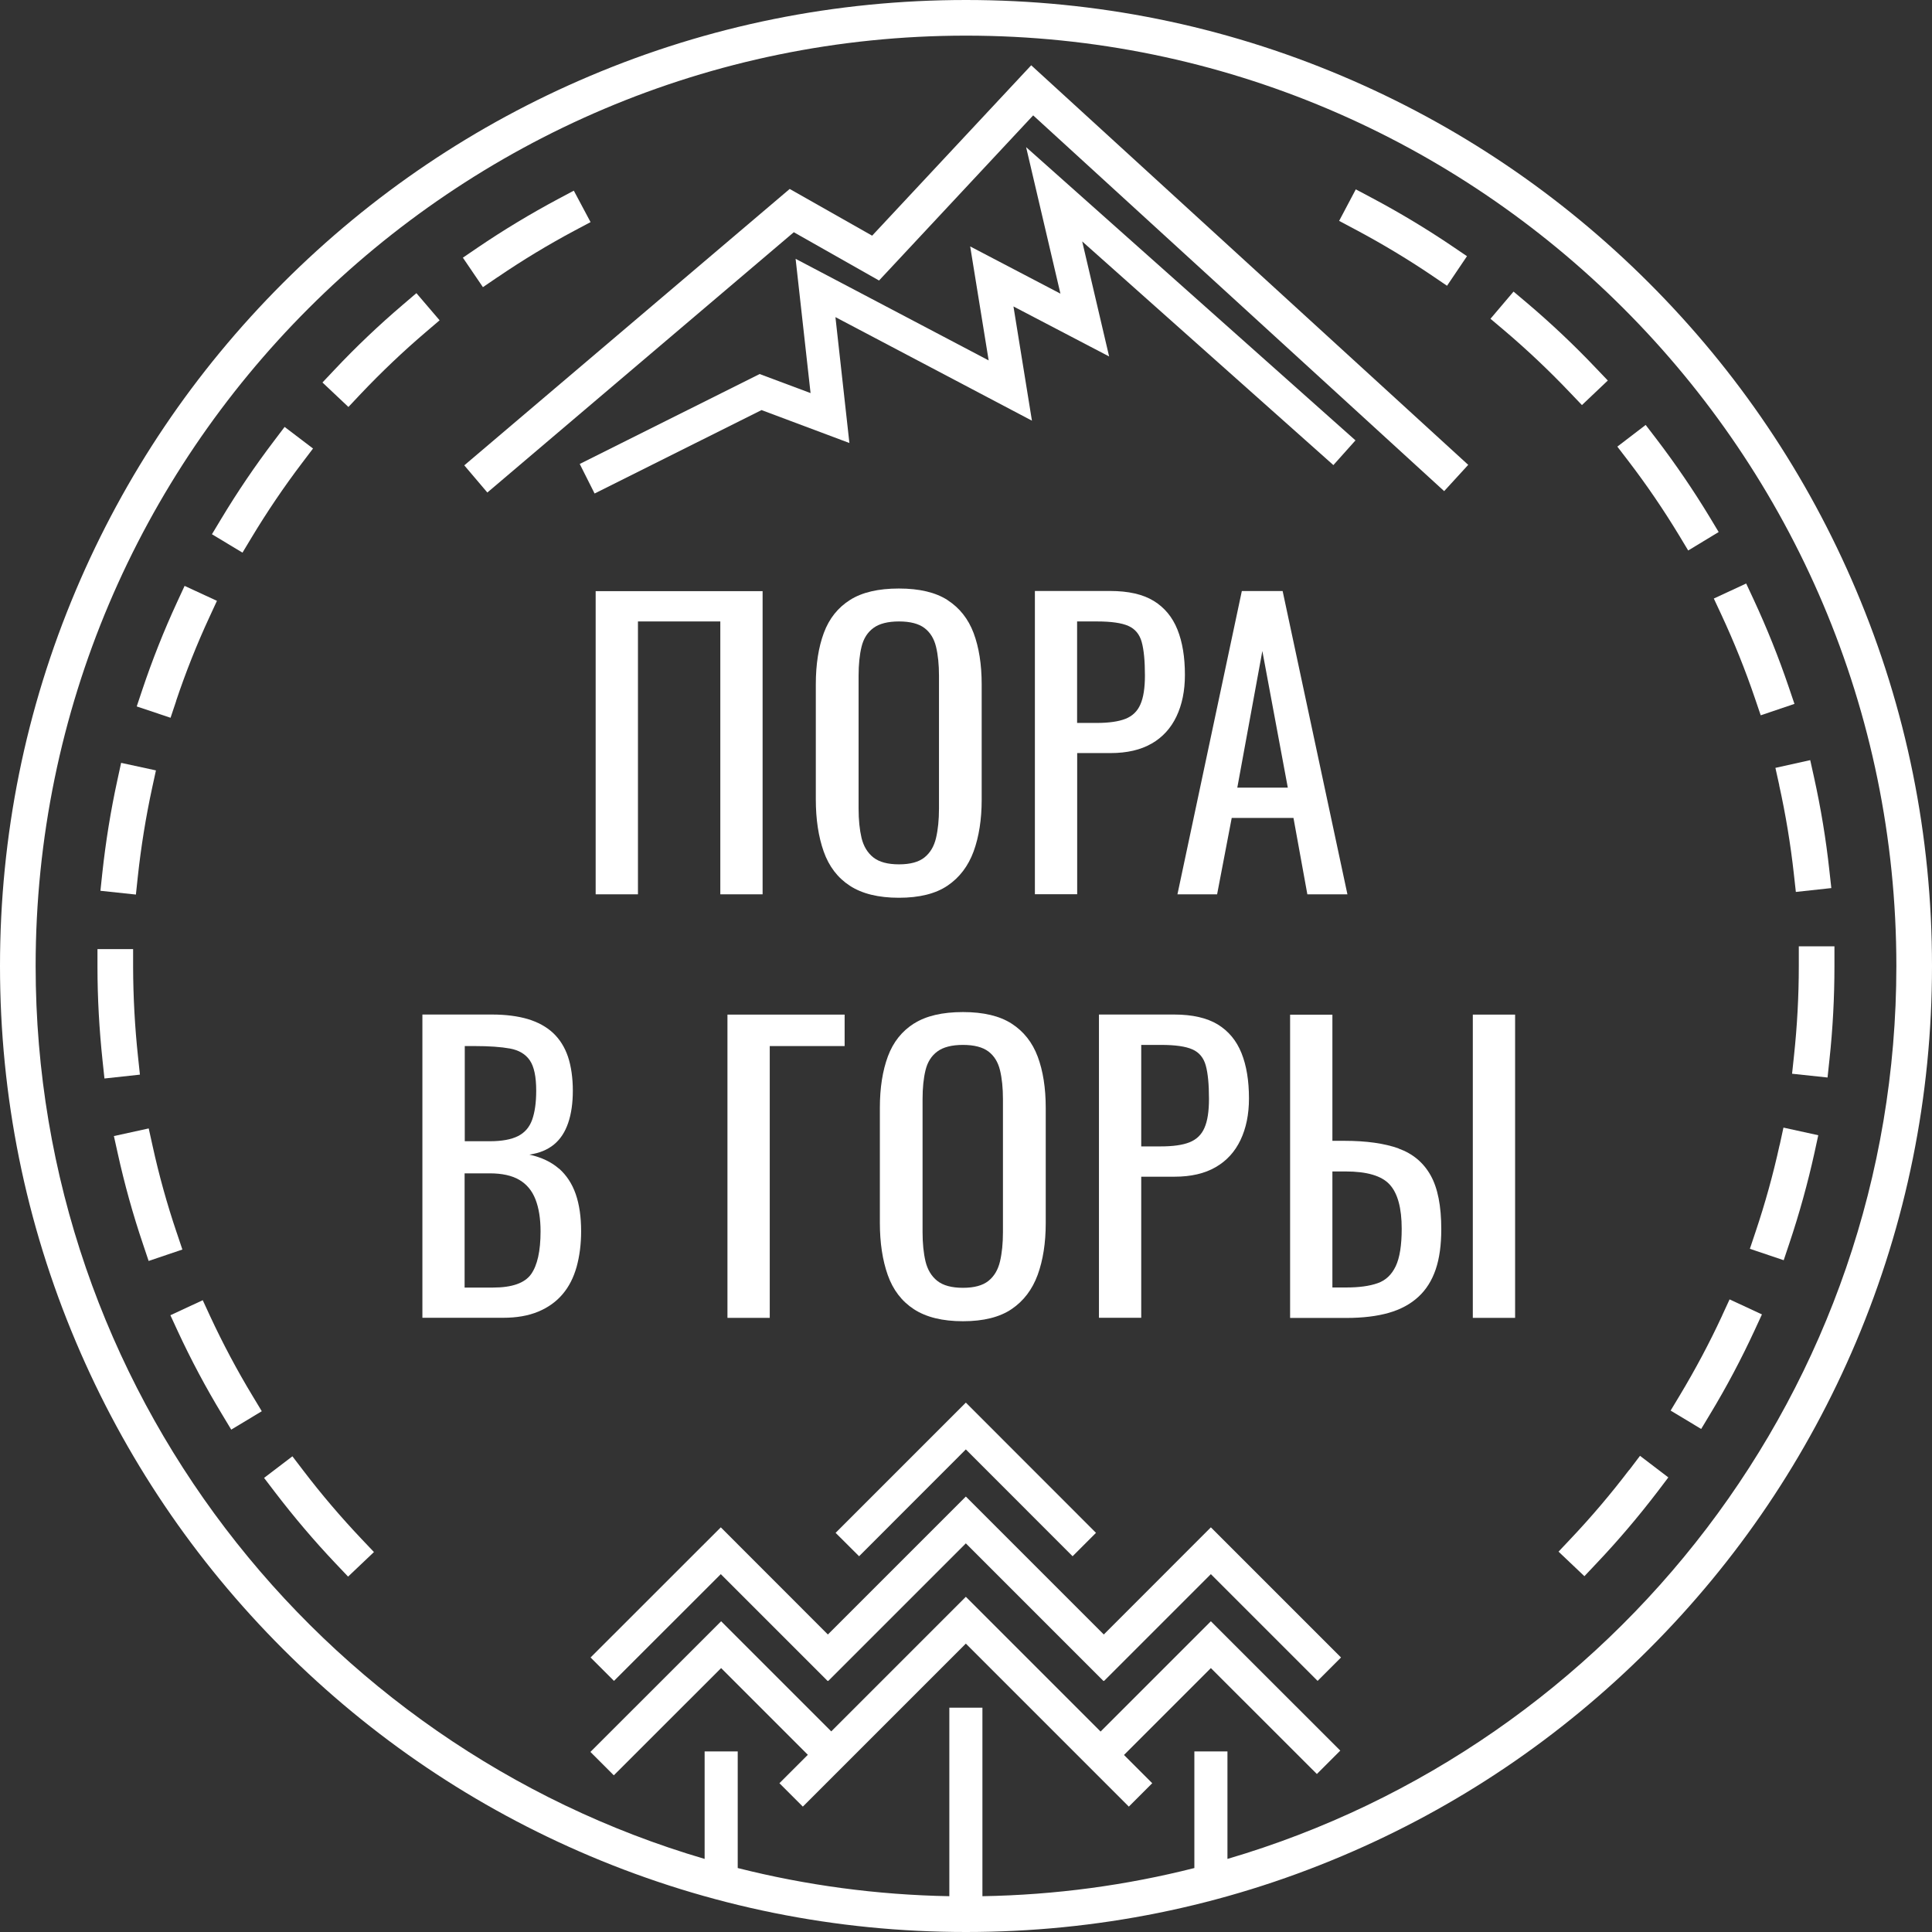 <?xml version="1.0" encoding="UTF-8"?> <svg xmlns="http://www.w3.org/2000/svg" width="300" height="300" viewBox="0 0 300 300" fill="none"><rect x="0" y="0" width="300" height="300" fill="#333333" stroke="none"/> <g clip-path="url(#clip0_583_888)"> <path d="M118.416 138.869V91.793H92.494V138.869H99.061V96.498H111.85V138.869H118.416Z" fill="white"></path> <path d="M147.144 93.183C145.282 91.984 142.77 91.385 139.582 91.385C136.395 91.385 133.87 91.971 131.996 93.157C130.121 94.343 128.757 96.039 127.928 98.27C127.099 100.502 126.679 103.166 126.679 106.265V124.116C126.679 127.214 127.087 129.918 127.903 132.225C128.719 134.533 130.07 136.306 131.97 137.543C133.87 138.779 136.408 139.404 139.582 139.404C142.757 139.404 145.282 138.779 147.144 137.517C149.005 136.255 150.344 134.482 151.186 132.2C152.014 129.918 152.435 127.24 152.435 124.18V106.278C152.435 103.179 152.014 100.527 151.186 98.308C150.357 96.103 149.005 94.394 147.144 93.195V93.183ZM145.805 125.557C145.805 127.304 145.652 128.821 145.346 130.122C145.04 131.422 144.441 132.429 143.548 133.144C142.655 133.858 141.342 134.215 139.595 134.215C137.848 134.215 136.522 133.858 135.617 133.144C134.712 132.429 134.1 131.422 133.781 130.122C133.475 128.821 133.322 127.304 133.322 125.557V104.926C133.322 103.179 133.475 101.675 133.781 100.425C134.087 99.163 134.699 98.194 135.617 97.518C136.522 96.842 137.861 96.498 139.595 96.498C141.329 96.498 142.655 96.842 143.548 97.518C144.441 98.194 145.04 99.163 145.346 100.425C145.652 101.687 145.805 103.192 145.805 104.926V125.557Z" fill="white"></path> <path d="M178.817 115.471C180.525 114.489 181.813 113.074 182.68 111.251C183.547 109.427 183.993 107.285 183.993 104.799C183.993 102.044 183.611 99.698 182.833 97.76C182.055 95.822 180.831 94.343 179.148 93.31C177.465 92.277 175.208 91.767 172.377 91.767H160.698V138.856H167.264V116.937H172.441C175.004 116.937 177.133 116.44 178.829 115.458L178.817 115.471ZM167.252 112.245V96.498H170.337C172.543 96.498 174.175 96.727 175.221 97.199C176.266 97.658 176.955 98.5 177.286 99.698C177.618 100.897 177.784 102.631 177.784 104.875C177.784 106.813 177.554 108.318 177.082 109.376C176.623 110.447 175.846 111.187 174.762 111.62C173.678 112.041 172.186 112.258 170.286 112.258H167.264L167.252 112.245Z" fill="white"></path> <path d="M203.005 138.869H209.227L199.167 91.78H192.83L182.833 138.869H188.992L191.261 127.01H200.85L203.005 138.869ZM192.128 122.305L196.017 101.088L199.97 122.305H192.128Z" fill="white"></path> <path d="M86.794 181.469C85.634 180.449 84.104 179.709 82.204 179.288C83.76 179.059 85.022 178.536 86.017 177.72C87.011 176.904 87.738 175.795 88.222 174.379C88.707 172.964 88.949 171.294 88.949 169.356C88.949 167.417 88.694 165.581 88.197 164.09C87.687 162.598 86.922 161.374 85.876 160.392C84.831 159.423 83.517 158.709 81.949 158.237C80.381 157.778 78.532 157.536 76.403 157.536H65.59V204.624H78.149C80.24 204.624 82.051 204.305 83.581 203.668C85.111 203.03 86.374 202.125 87.355 200.965C88.35 199.804 89.064 198.389 89.536 196.719C89.995 195.048 90.237 193.212 90.237 191.198C90.237 188.954 89.957 187.028 89.395 185.409C88.835 183.802 87.967 182.489 86.807 181.456L86.794 181.469ZM72.144 162.432H73.712C75.956 162.432 77.78 162.559 79.182 162.814C80.572 163.069 81.605 163.682 82.268 164.651C82.931 165.62 83.262 167.188 83.262 169.356C83.262 171.217 83.046 172.722 82.625 173.895C82.204 175.055 81.465 175.897 80.419 176.42C79.373 176.942 77.92 177.21 76.058 177.21H72.169V162.445L72.144 162.432ZM82.459 197.866C81.465 199.243 79.501 199.932 76.555 199.932H72.144V182.196H76.033C77.971 182.196 79.514 182.54 80.648 183.216C81.796 183.891 82.625 184.899 83.148 186.238C83.67 187.576 83.938 189.234 83.938 191.21C83.938 194.271 83.441 196.489 82.459 197.866Z" fill="white"></path> <path d="M119.526 162.432H131.154V157.548H112.959V204.637H119.526V162.432Z" fill="white"></path> <path d="M141.942 158.913C140.067 160.098 138.703 161.794 137.874 164.026C137.045 166.257 136.625 168.922 136.625 172.02V189.872C136.625 192.97 137.033 195.673 137.849 197.981C138.665 200.289 140.016 202.061 141.916 203.298C143.816 204.535 146.353 205.16 149.528 205.16C152.703 205.16 155.228 204.535 157.089 203.273C158.951 202.01 160.29 200.238 161.131 197.956C161.96 195.673 162.381 192.995 162.381 189.935V172.033C162.381 168.935 161.96 166.283 161.131 164.064C160.303 161.858 158.951 160.15 157.089 158.951C155.228 157.752 152.716 157.153 149.528 157.153C146.341 157.153 143.816 157.74 141.942 158.925V158.913ZM155.279 166.181C155.585 167.443 155.738 168.948 155.738 170.682V191.312C155.738 193.059 155.585 194.577 155.279 195.877C154.973 197.178 154.374 198.185 153.481 198.899C152.588 199.613 151.275 199.97 149.528 199.97C147.781 199.97 146.455 199.613 145.55 198.899C144.645 198.185 144.033 197.178 143.714 195.877C143.408 194.577 143.255 193.059 143.255 191.312V170.682C143.255 168.935 143.408 167.43 143.714 166.181C144.02 164.918 144.632 163.949 145.55 163.273C146.455 162.598 147.794 162.253 149.528 162.253C151.262 162.253 152.588 162.598 153.481 163.273C154.374 163.949 154.973 164.918 155.279 166.181Z" fill="white"></path> <path d="M177.197 182.718H182.374C184.937 182.718 187.067 182.221 188.762 181.239C190.471 180.258 191.759 178.842 192.626 177.019C193.493 175.195 193.939 173.053 193.939 170.567C193.939 167.813 193.557 165.467 192.779 163.529C192.001 161.59 190.777 160.111 189.094 159.078C187.411 158.058 185.154 157.536 182.323 157.536H170.644V204.624H177.21V182.706L177.197 182.718ZM177.197 162.253H180.283C182.489 162.253 184.121 162.483 185.167 162.955C186.212 163.414 186.901 164.255 187.232 165.454C187.564 166.652 187.73 168.387 187.73 170.631C187.73 172.569 187.5 174.073 187.028 175.132C186.569 176.203 185.791 176.942 184.708 177.376C183.624 177.809 182.132 178.013 180.232 178.013H177.21V162.266L177.197 162.253Z" fill="white"></path> <path d="M235.264 157.548H228.698V204.637H235.264V157.548Z" fill="white"></path> <path d="M217.184 178.332C214.978 177.542 212.16 177.146 208.755 177.146H206.894V157.561H200.327V204.65H209.049C211.612 204.65 213.805 204.382 215.641 203.859C217.477 203.337 219.007 202.508 220.231 201.386C221.455 200.264 222.348 198.836 222.934 197.114C223.521 195.393 223.801 193.302 223.801 190.866C223.801 187.258 223.253 184.478 222.144 182.502C221.034 180.525 219.377 179.136 217.171 178.345L217.184 178.332ZM216.725 196.617C216.1 197.93 215.169 198.823 213.907 199.256C212.644 199.703 211.025 199.919 209.049 199.919H206.894V181.902H208.934C212.262 181.902 214.557 182.578 215.794 183.943C217.031 185.294 217.655 187.589 217.655 190.803C217.655 193.365 217.349 195.304 216.725 196.617Z" fill="white"></path> <path d="M27.44 191.414C25.948 187.003 24.686 182.476 23.691 177.924L23.092 175.221L17.686 176.407L18.285 179.11C19.33 183.853 20.644 188.584 22.199 193.174L23.079 195.801L28.32 194.028L27.44 191.402V191.414Z" fill="white"></path> <path d="M260.715 83.109L262.143 85.481L266.874 82.612L265.446 80.24C262.934 76.097 260.167 72.042 257.221 68.178L255.538 65.985L251.139 69.351L252.822 71.544C255.653 75.242 258.305 79.131 260.715 83.109Z" fill="white"></path> <path d="M267.294 95.452C269.258 99.673 271.017 104.046 272.509 108.445L273.402 111.072L278.642 109.3L277.75 106.673C276.194 102.083 274.358 97.518 272.318 93.119L271.145 90.607L266.121 92.94L267.294 95.452Z" fill="white"></path> <path d="M32.642 204.407L31.482 201.896L26.458 204.229L27.618 206.741C29.658 211.14 31.966 215.475 34.478 219.619L35.906 221.991L40.65 219.135L39.221 216.763C36.812 212.785 34.606 208.628 32.642 204.407Z" fill="white"></path> <path d="M276.271 121.936C277.278 126.475 278.043 131.116 278.553 135.745L278.859 138.499L284.367 137.9L284.061 135.145C283.539 130.313 282.735 125.468 281.69 120.737L281.09 118.034L275.684 119.233L276.283 121.936H276.271Z" fill="white"></path> <path d="M222.399 42.817L224.694 44.373L227.792 39.782L225.497 38.227C221.481 35.511 217.26 32.974 212.976 30.704L210.528 29.403L207.939 34.3L210.388 35.6C214.493 37.781 218.535 40.203 222.386 42.804L222.399 42.817Z" fill="white"></path> <path d="M47.089 228.341L45.405 226.135L41.006 229.488L42.689 231.694C45.635 235.545 48.81 239.294 52.151 242.813L54.05 244.815L58.067 241.002L56.167 239C52.967 235.621 49.906 232.038 47.089 228.341Z" fill="white"></path> <path d="M21.396 136.153C21.893 131.524 22.645 126.87 23.627 122.331L24.214 119.628L18.807 118.455L18.221 121.158C17.188 125.888 16.41 130.734 15.887 135.566L15.594 138.32L21.103 138.907L21.396 136.153Z" fill="white"></path> <path d="M21.434 164.115C20.937 159.499 20.682 154.794 20.669 150.14V147.373H15.135V150.14C15.135 154.998 15.416 159.907 15.926 164.714L16.219 167.468L21.727 166.869L21.434 164.115Z" fill="white"></path> <path d="M77.282 43.034C81.133 40.407 85.162 37.972 89.255 35.791L91.703 34.491L89.102 29.607L86.654 30.908C82.383 33.19 78.175 35.727 74.158 38.456L71.876 40.012L74.987 44.589L77.269 43.034H77.282Z" fill="white"></path> <path d="M39.081 83.441C41.478 79.463 44.118 75.561 46.935 71.851L48.606 69.645L44.194 66.291L42.524 68.497C39.591 72.361 36.837 76.428 34.338 80.585L32.91 82.957L37.653 85.813L39.081 83.441Z" fill="white"></path> <path d="M27.35 108.828C28.829 104.416 30.564 100.043 32.527 95.809L33.688 93.297L28.664 90.977L27.503 93.489C25.463 97.9 23.653 102.465 22.11 107.068L21.23 109.695L26.483 111.455L27.363 108.828H27.35Z" fill="white"></path> <path d="M252.975 228.251C250.157 231.949 247.11 235.545 243.91 238.924L242.01 240.939L246.026 244.751L247.926 242.736C251.267 239.217 254.442 235.468 257.387 231.618L259.058 229.412L254.659 226.058L252.988 228.264L252.975 228.251Z" fill="white"></path> <path d="M267.409 204.293C265.458 208.513 263.239 212.67 260.842 216.661L259.414 219.033L264.157 221.889L265.585 219.517C268.097 215.36 270.392 211.025 272.433 206.613L273.593 204.101L268.569 201.768L267.409 204.28V204.293Z" fill="white"></path> <path d="M276.335 177.797C275.34 182.349 274.078 186.888 272.599 191.287L271.719 193.914L276.972 195.686L277.852 193.059C279.395 188.456 280.708 183.726 281.754 178.982L282.34 176.279L276.934 175.094L276.347 177.797H276.335Z" fill="white"></path> <path d="M284.852 146.94H279.318V149.987C279.318 154.654 279.063 159.359 278.566 163.975L278.272 166.729L283.781 167.316L284.074 164.561C284.597 159.754 284.852 154.858 284.852 149.987V146.94Z" fill="white"></path> <path d="M68.255 49.728L64.659 45.52L62.555 47.318C58.858 50.468 55.3 53.846 51.972 57.379L50.072 59.393L54.102 63.193L56.001 61.178C59.202 57.799 62.619 54.548 66.151 51.539L68.255 49.741V49.728Z" fill="white"></path> <path d="M245.643 62.9L249.66 59.087L247.747 57.085C244.407 53.566 240.836 50.2 237.139 47.063L235.022 45.278L231.439 49.499L233.556 51.284C237.1 54.293 240.53 57.532 243.731 60.898L245.643 62.9Z" fill="white"></path> <path d="M288.206 91.614C280.644 73.75 269.832 57.71 256.061 43.939C242.29 30.168 226.25 19.356 208.386 11.794C189.884 3.965 170.248 0 150 0C129.752 0 110.103 3.965 91.614 11.794C73.75 19.356 57.71 30.168 43.939 43.939C30.168 57.71 19.356 73.75 11.794 91.614C3.965 110.103 0 129.752 0 150C0 170.248 3.965 189.897 11.794 208.386C19.356 226.25 30.168 242.29 43.939 256.061C57.71 269.832 73.75 280.644 91.614 288.206C110.103 296.022 129.752 300 150 300C170.248 300 189.897 296.035 208.386 288.206C226.25 280.657 242.29 269.832 256.061 256.061C269.832 242.29 280.644 226.25 288.206 208.386C296.022 189.897 300 170.248 300 150C300 129.752 296.035 110.103 288.206 91.614ZM190.598 288.652V271.961H185.46V290.067C174.902 292.745 163.886 294.249 152.55 294.441V265.165H147.412V294.441C136.102 294.237 125.098 292.732 114.553 290.067V271.961H109.414V288.652C49.447 271.056 5.534 215.564 5.534 150C5.534 70.346 70.346 5.534 150 5.534C229.654 5.534 294.466 70.333 294.466 150C294.466 215.564 250.553 271.056 190.598 288.652Z" fill="white"></path> <path d="M135.426 36.595L122.624 29.34L72.093 72.259L75.676 76.479L123.262 36.059L136.497 43.557L160.43 17.915L224.248 76.262L227.984 72.182L160.124 10.137L135.426 36.595Z" fill="white"></path> <path d="M90.02 72.042L92.328 76.632L118.251 63.677L131.894 68.79L129.726 49.243L160.239 65.322L157.37 47.586L172.225 55.351L168.042 37.487L207.047 72.22L210.477 68.382L159.334 22.849L164.663 45.597L150.65 38.265L153.519 55.963L123.542 40.19L125.863 61.038L117.957 58.08L90.02 72.042Z" fill="white"></path> <path d="M149.975 225.064L166.551 241.653L170.185 238.019L149.975 217.796L129.752 238.019L133.399 241.653L149.975 225.064Z" fill="white"></path> <path d="M170.899 268.875L149.975 247.951L129.076 268.85L111.977 251.751L91.678 272.038L95.312 275.672L111.977 259.019L125.442 272.484L121.03 276.896L124.664 280.53L149.975 255.219L175.285 280.53L178.919 276.896L174.533 272.509L188.023 259.019L204.484 275.468L208.118 271.834L188.023 251.751L170.899 268.875Z" fill="white"></path> <path d="M171.396 253.804L149.975 232.383L128.553 253.804L111.926 237.164L91.704 257.374L95.338 261.008L111.926 244.432L128.502 261.008L128.541 260.983L128.592 261.034L149.975 239.651L171.358 261.034L171.409 260.983L171.447 261.008L188.023 244.432L204.599 261.008L208.233 257.374L188.023 237.164L171.396 253.804Z" fill="white"></path> </g> <defs> <clipPath id="clip0_583_888"> <rect width="300" height="300" fill="white"></rect> </clipPath> </defs> </svg> 